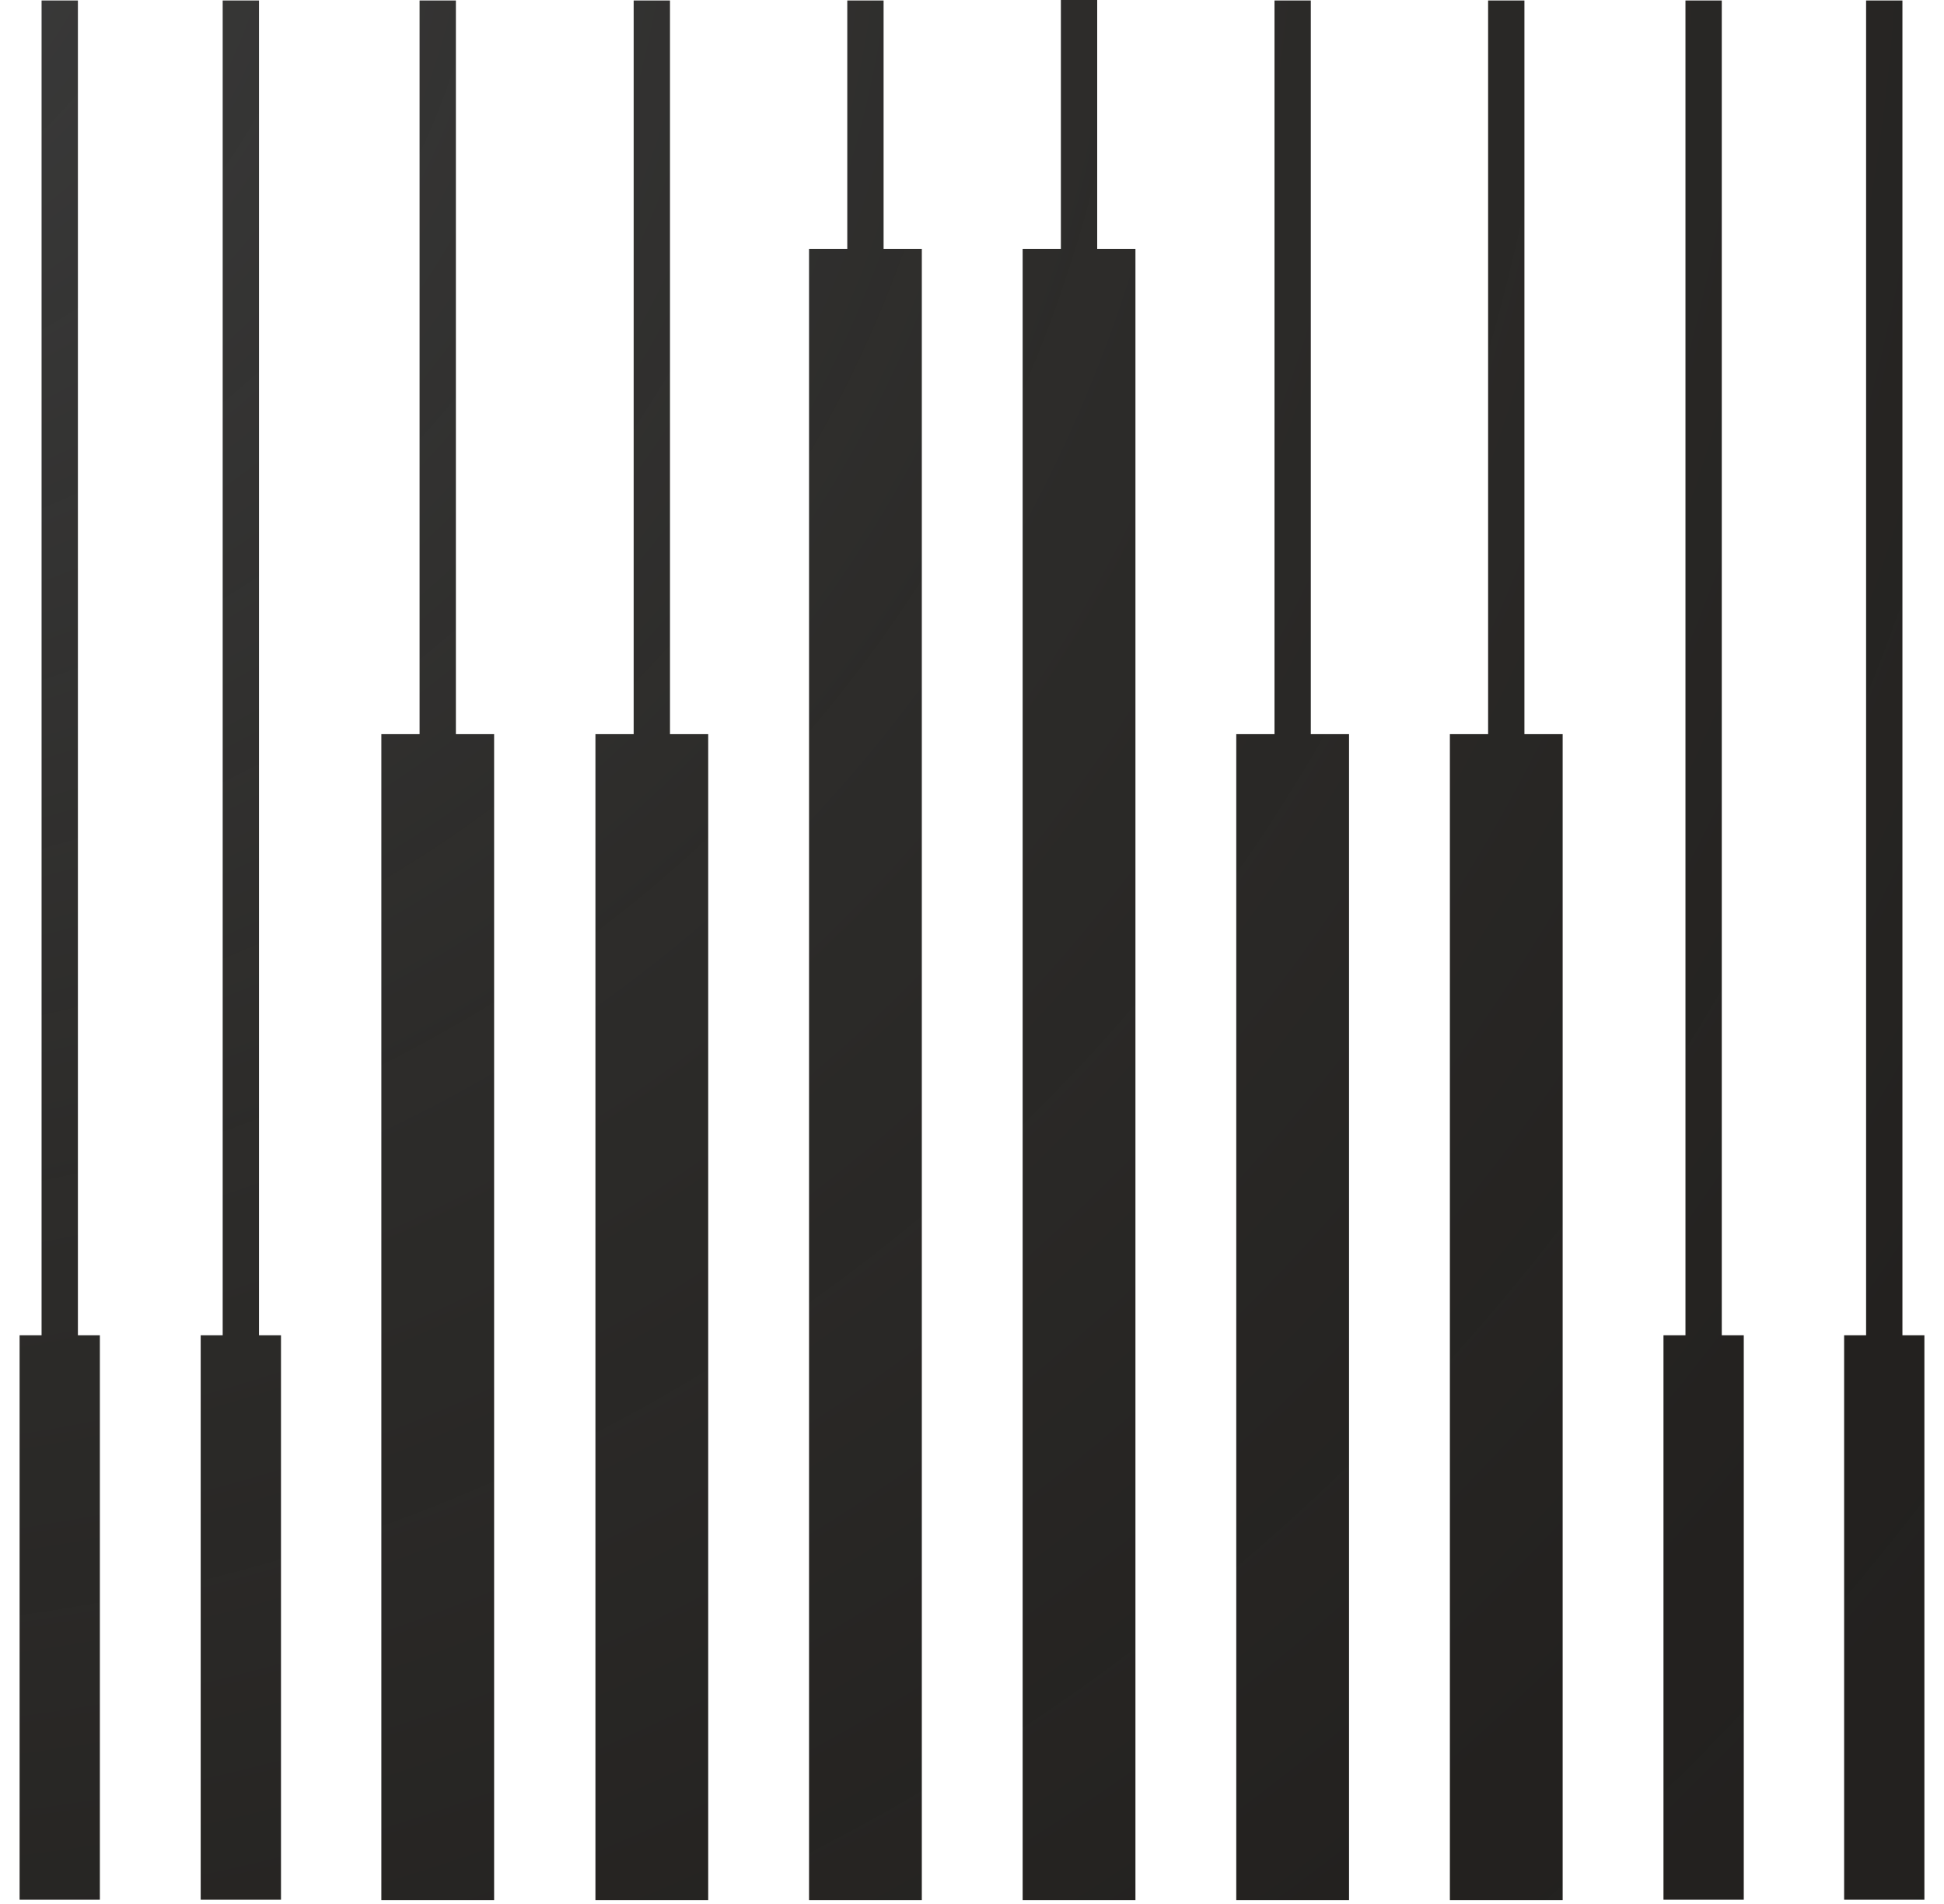 <svg width="96" height="94" viewBox="0 0 96 94" fill="none" xmlns="http://www.w3.org/2000/svg">
<path d="M95.032 65.925V93.793H91.068V65.925H92.153V0.024H93.947V65.925H95.032ZM3.847 0.024H2.053V65.925H0.968V93.793H4.932V65.925H3.847V0.024ZM12.79 0.024H10.997V65.925H9.911V93.793H13.876V65.925H12.79V0.024ZM22.513 0.024H20.72V36.246H18.832V93.816H24.401V36.246H22.513V0.024ZM33.086 0.024H31.292V36.246H29.404V93.816H34.973V36.246H33.086V0.024ZM85.026 0.024H83.233V65.925H82.147V93.793H86.112V65.925H85.026V0.024ZM75.28 0.024H73.487V36.246H71.599V93.816H77.168V36.246H75.28V0.024ZM64.731 0.024H62.938V36.246H61.05V93.816H66.619V36.246H64.731V0.024ZM43.634 0.024H41.841V12.286H39.953V93.816H45.522V12.286H43.634V0.024ZM54.183 0H52.389V12.286H50.501V93.816H56.071V12.286H54.183V0Z" fill="url(#paint0_radial_60_2608)"/>
<defs>
<radialGradient id="paint0_radial_60_2608" cx="0" cy="0" r="1" gradientUnits="userSpaceOnUse" gradientTransform="translate(-12.861 -9.085) scale(185.369 184.879)">
<stop stop-color="#3D3D3D"/>
<stop offset="0.04" stop-color="#3A3A3A"/>
<stop offset="0.38" stop-color="#262523" stop-opacity="0.97"/>
<stop offset="0.71" stop-color="#1A1816" stop-opacity="0.96"/>
<stop offset="1" stop-color="#161412" stop-opacity="0.95"/>
</radialGradient>
</defs>
</svg>
